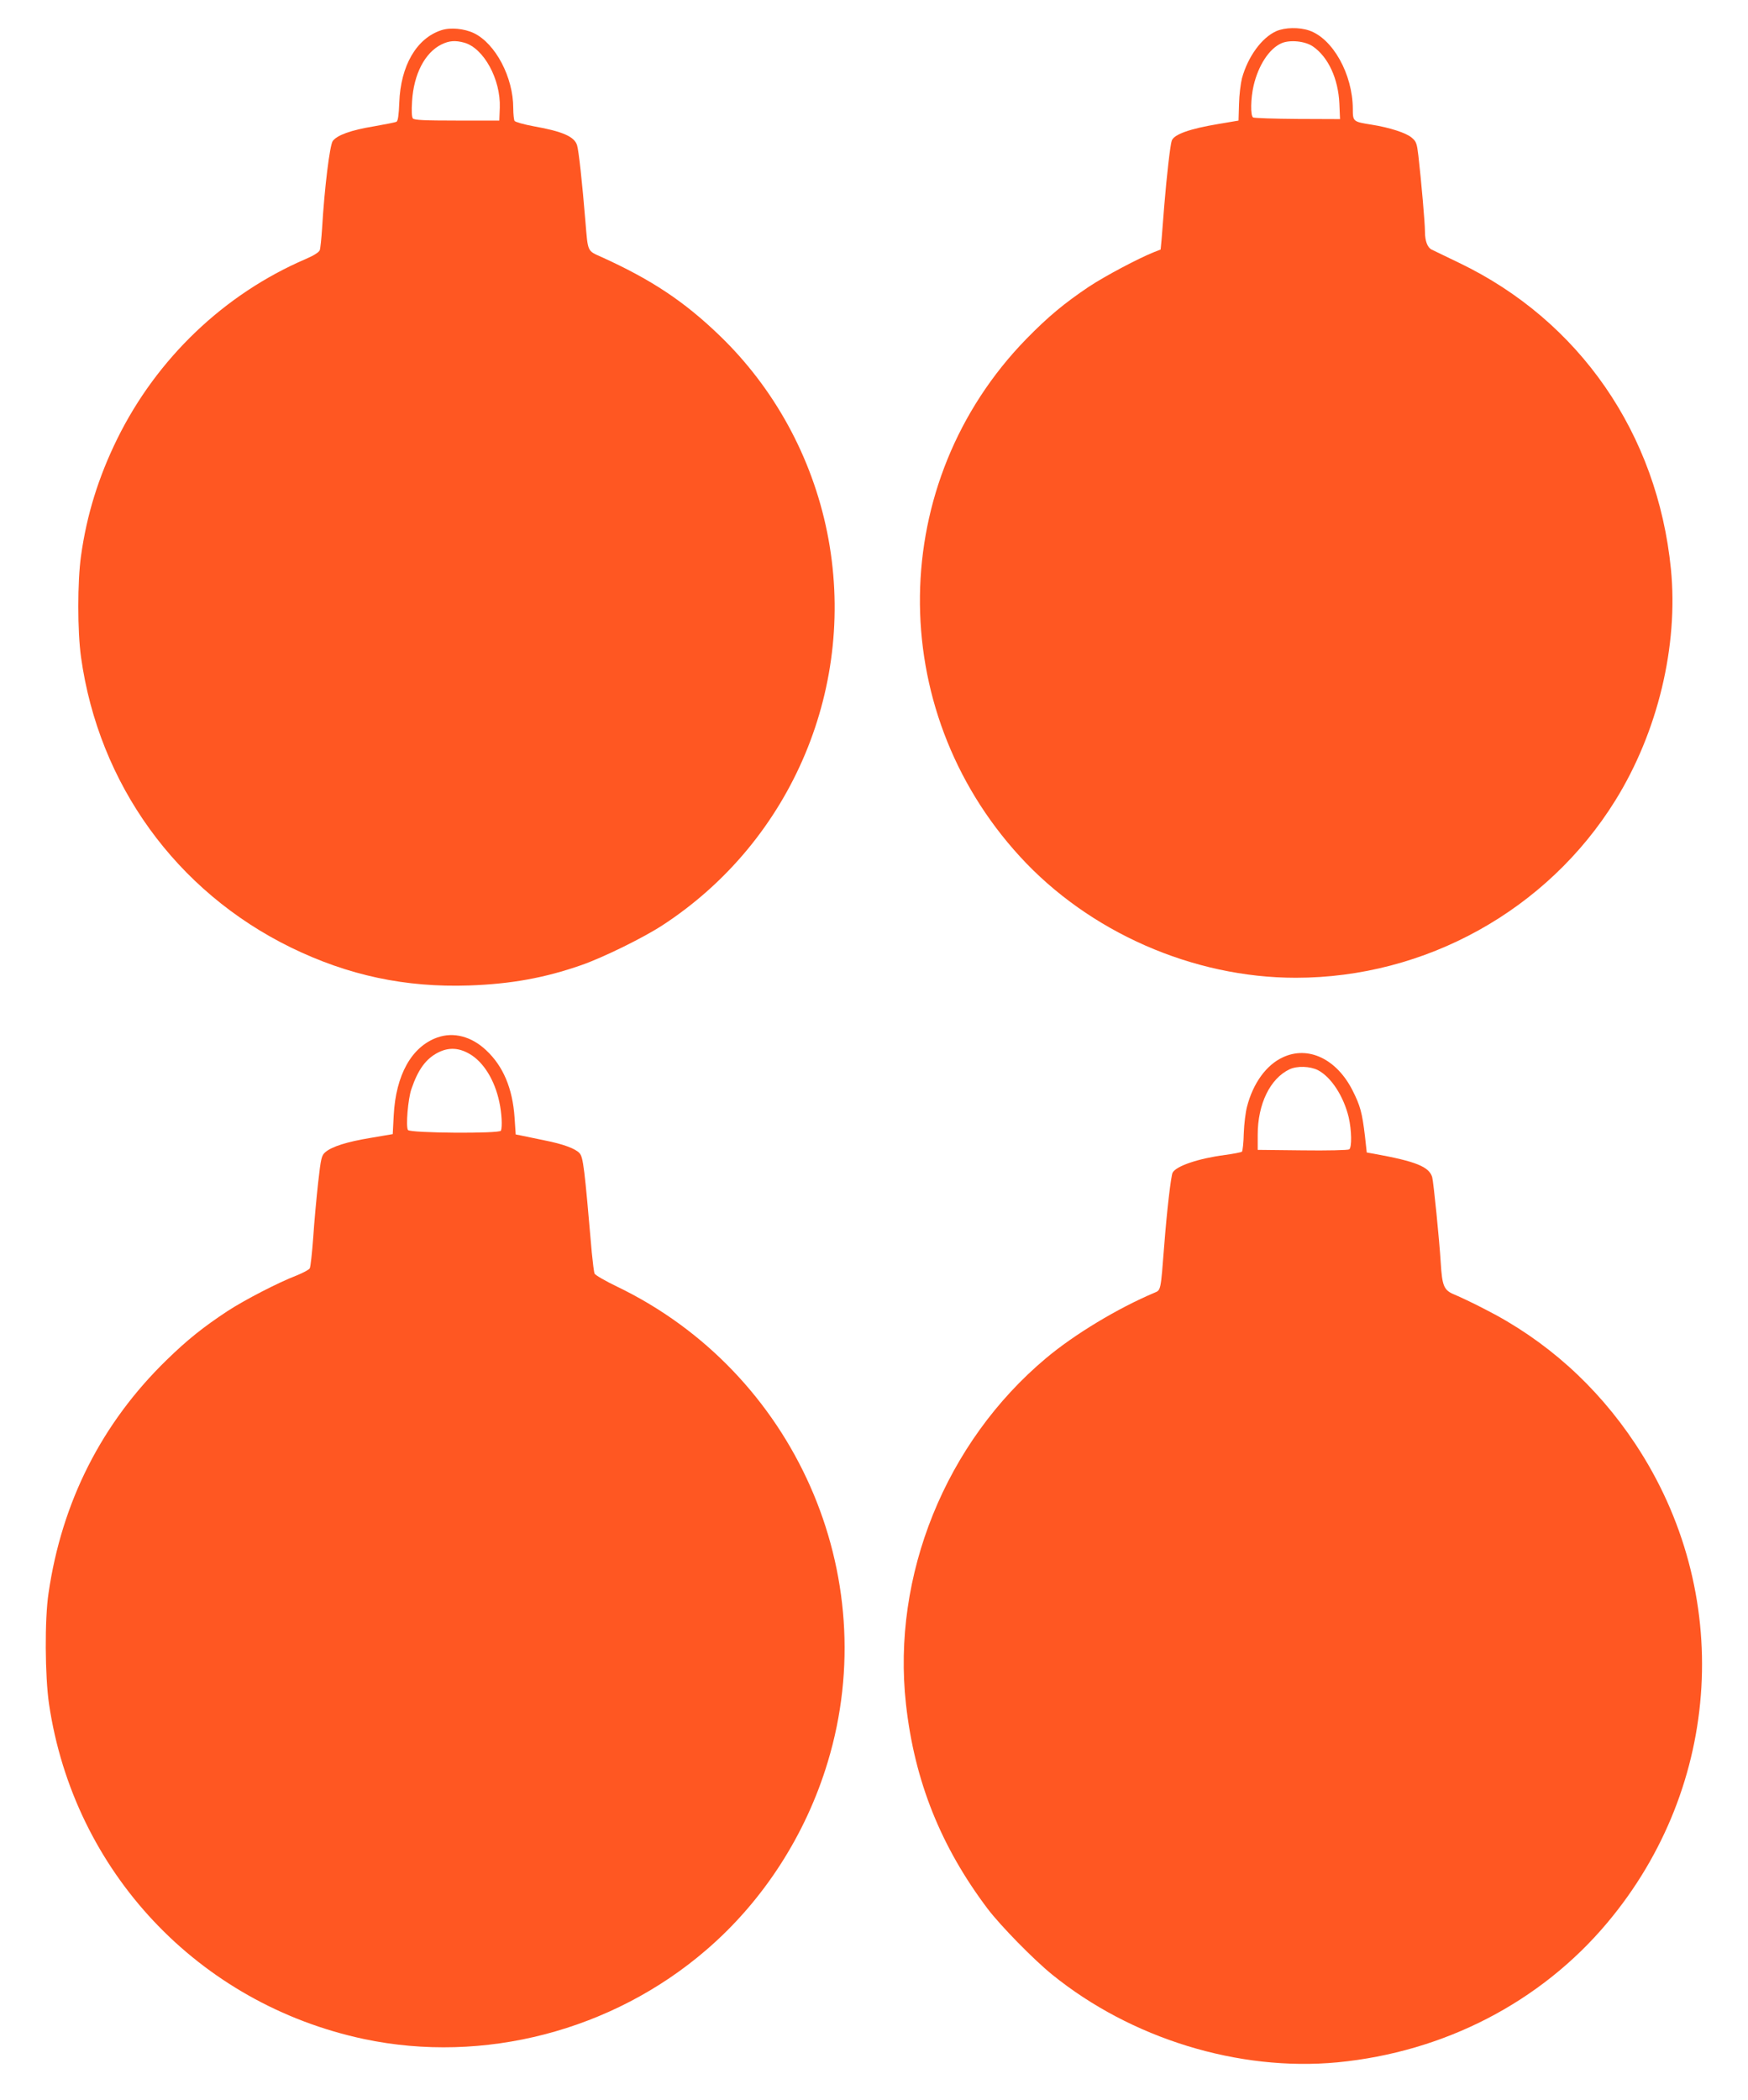 <?xml version="1.0" standalone="no"?>
<!DOCTYPE svg PUBLIC "-//W3C//DTD SVG 20010904//EN"
 "http://www.w3.org/TR/2001/REC-SVG-20010904/DTD/svg10.dtd">
<svg version="1.0" xmlns="http://www.w3.org/2000/svg"
 width="1066pt" height="1280pt" viewBox="0 0 1066 1280"
 preserveAspectRatio="xMidYMid meet">
<g transform="translate(0,1280) scale(0.1,-0.1)"
fill="#ff5722" stroke="none">
<path d="M2692 12616 c-152 -49 -249 -217 -257 -441 -3 -77 -8 -112 -17 -117
-7 -4 -69 -16 -137 -28 -141 -23 -226 -54 -252 -90 -18 -26 -50 -282 -65 -535
-4 -60 -10 -119 -14 -130 -5 -13 -37 -33 -86 -54 -496 -213 -907 -605 -1149
-1096 -114 -232 -186 -462 -221 -714 -22 -157 -22 -457 0 -616 108 -775 581
-1429 1281 -1771 349 -170 697 -244 1085 -231 257 9 461 46 685 124 132 46
377 166 495 243 794 517 1192 1469 1004 2397 -93 458 -323 878 -657 1199 -215
207 -414 339 -718 477 -89 40 -83 28 -99 217 -19 235 -41 435 -51 465 -16 52
-88 84 -263 115 -60 11 -113 26 -118 33 -4 6 -8 42 -8 78 0 188 -108 393 -240
457 -59 28 -143 36 -198 18z m139 -76 c119 -33 223 -224 217 -396 l-3 -79
-258 0 c-198 0 -261 3 -269 13 -7 8 -9 46 -5 105 10 165 78 296 179 346 47 23
84 26 139 11z"/>
<path d="M7783 12610 c-89 -40 -173 -156 -209 -287 -8 -32 -17 -103 -18 -158
l-3 -100 -124 -21 c-174 -29 -269 -63 -283 -101 -9 -23 -31 -214 -46 -398 -6
-77 -13 -168 -16 -203 l-6 -63 -41 -16 c-95 -38 -299 -146 -397 -211 -149
-100 -248 -182 -381 -318 -850 -872 -867 -2252 -39 -3155 422 -461 1056 -739
1682 -739 791 0 1534 412 1949 1081 259 417 385 942 339 1410 -82 826 -558
1514 -1290 1866 -85 41 -162 78 -170 82 -25 13 -40 53 -40 108 0 53 -22 306
-40 463 -9 76 -13 88 -41 111 -33 29 -136 62 -244 79 -114 18 -115 19 -115 97
-1 211 -122 428 -266 477 -62 21 -148 19 -201 -4z m225 -94 c92 -64 153 -195
160 -347 l4 -95 -259 1 c-142 1 -264 5 -271 9 -17 10 -15 117 3 194 29 124 95
225 169 258 51 23 146 14 194 -20z"/>
<path d="M2667 6476 c-157 -56 -253 -228 -266 -475 l-6 -114 -135 -23 c-145
-24 -236 -53 -276 -87 -23 -20 -27 -35 -44 -187 -10 -91 -24 -241 -30 -335 -7
-93 -16 -177 -21 -186 -4 -8 -41 -28 -81 -44 -110 -42 -317 -149 -421 -217
-147 -97 -244 -174 -371 -298 -395 -384 -639 -864 -720 -1421 -24 -158 -22
-506 3 -676 151 -1020 910 -1827 1921 -2042 729 -154 1515 50 2087 543 347
298 607 701 741 1146 345 1141 -203 2376 -1284 2897 -73 35 -135 71 -138 80
-4 9 -11 67 -17 128 -45 520 -52 581 -75 606 -25 28 -102 56 -214 78 -58 12
-121 25 -140 29 l-35 7 -7 103 c-12 177 -69 313 -173 410 -90 85 -199 113
-298 78z m198 -101 c84 -49 152 -159 180 -292 15 -69 19 -150 10 -175 -8 -19
-554 -15 -567 4 -14 20 0 190 21 250 41 120 89 185 164 223 64 32 126 29 192
-10z"/>
<path d="M7823 6355 c-100 -46 -181 -157 -218 -300 -9 -33 -18 -107 -20 -163
-1 -57 -7 -107 -11 -112 -5 -4 -51 -13 -103 -20 -161 -21 -298 -67 -320 -108
-10 -20 -35 -233 -51 -442 -22 -281 -20 -273 -60 -290 -223 -94 -487 -253
-660 -398 -614 -514 -942 -1326 -855 -2110 52 -469 213 -869 498 -1247 80
-105 279 -308 392 -400 482 -391 1138 -593 1741 -536 652 63 1240 367 1646
851 702 836 771 2015 170 2920 -235 354 -546 632 -917 820 -71 37 -154 76
-183 88 -67 27 -77 51 -86 197 -8 134 -44 492 -52 520 -19 63 -99 96 -354 142
l-45 8 -11 100 c-17 143 -29 186 -75 277 -97 193 -271 276 -426 203z m214 -78
c81 -42 157 -159 188 -288 18 -79 20 -183 3 -195 -7 -5 -136 -8 -285 -6 l-273
3 0 92 c0 188 76 343 194 399 47 22 125 19 173 -5z"/>
</g>
</svg>
